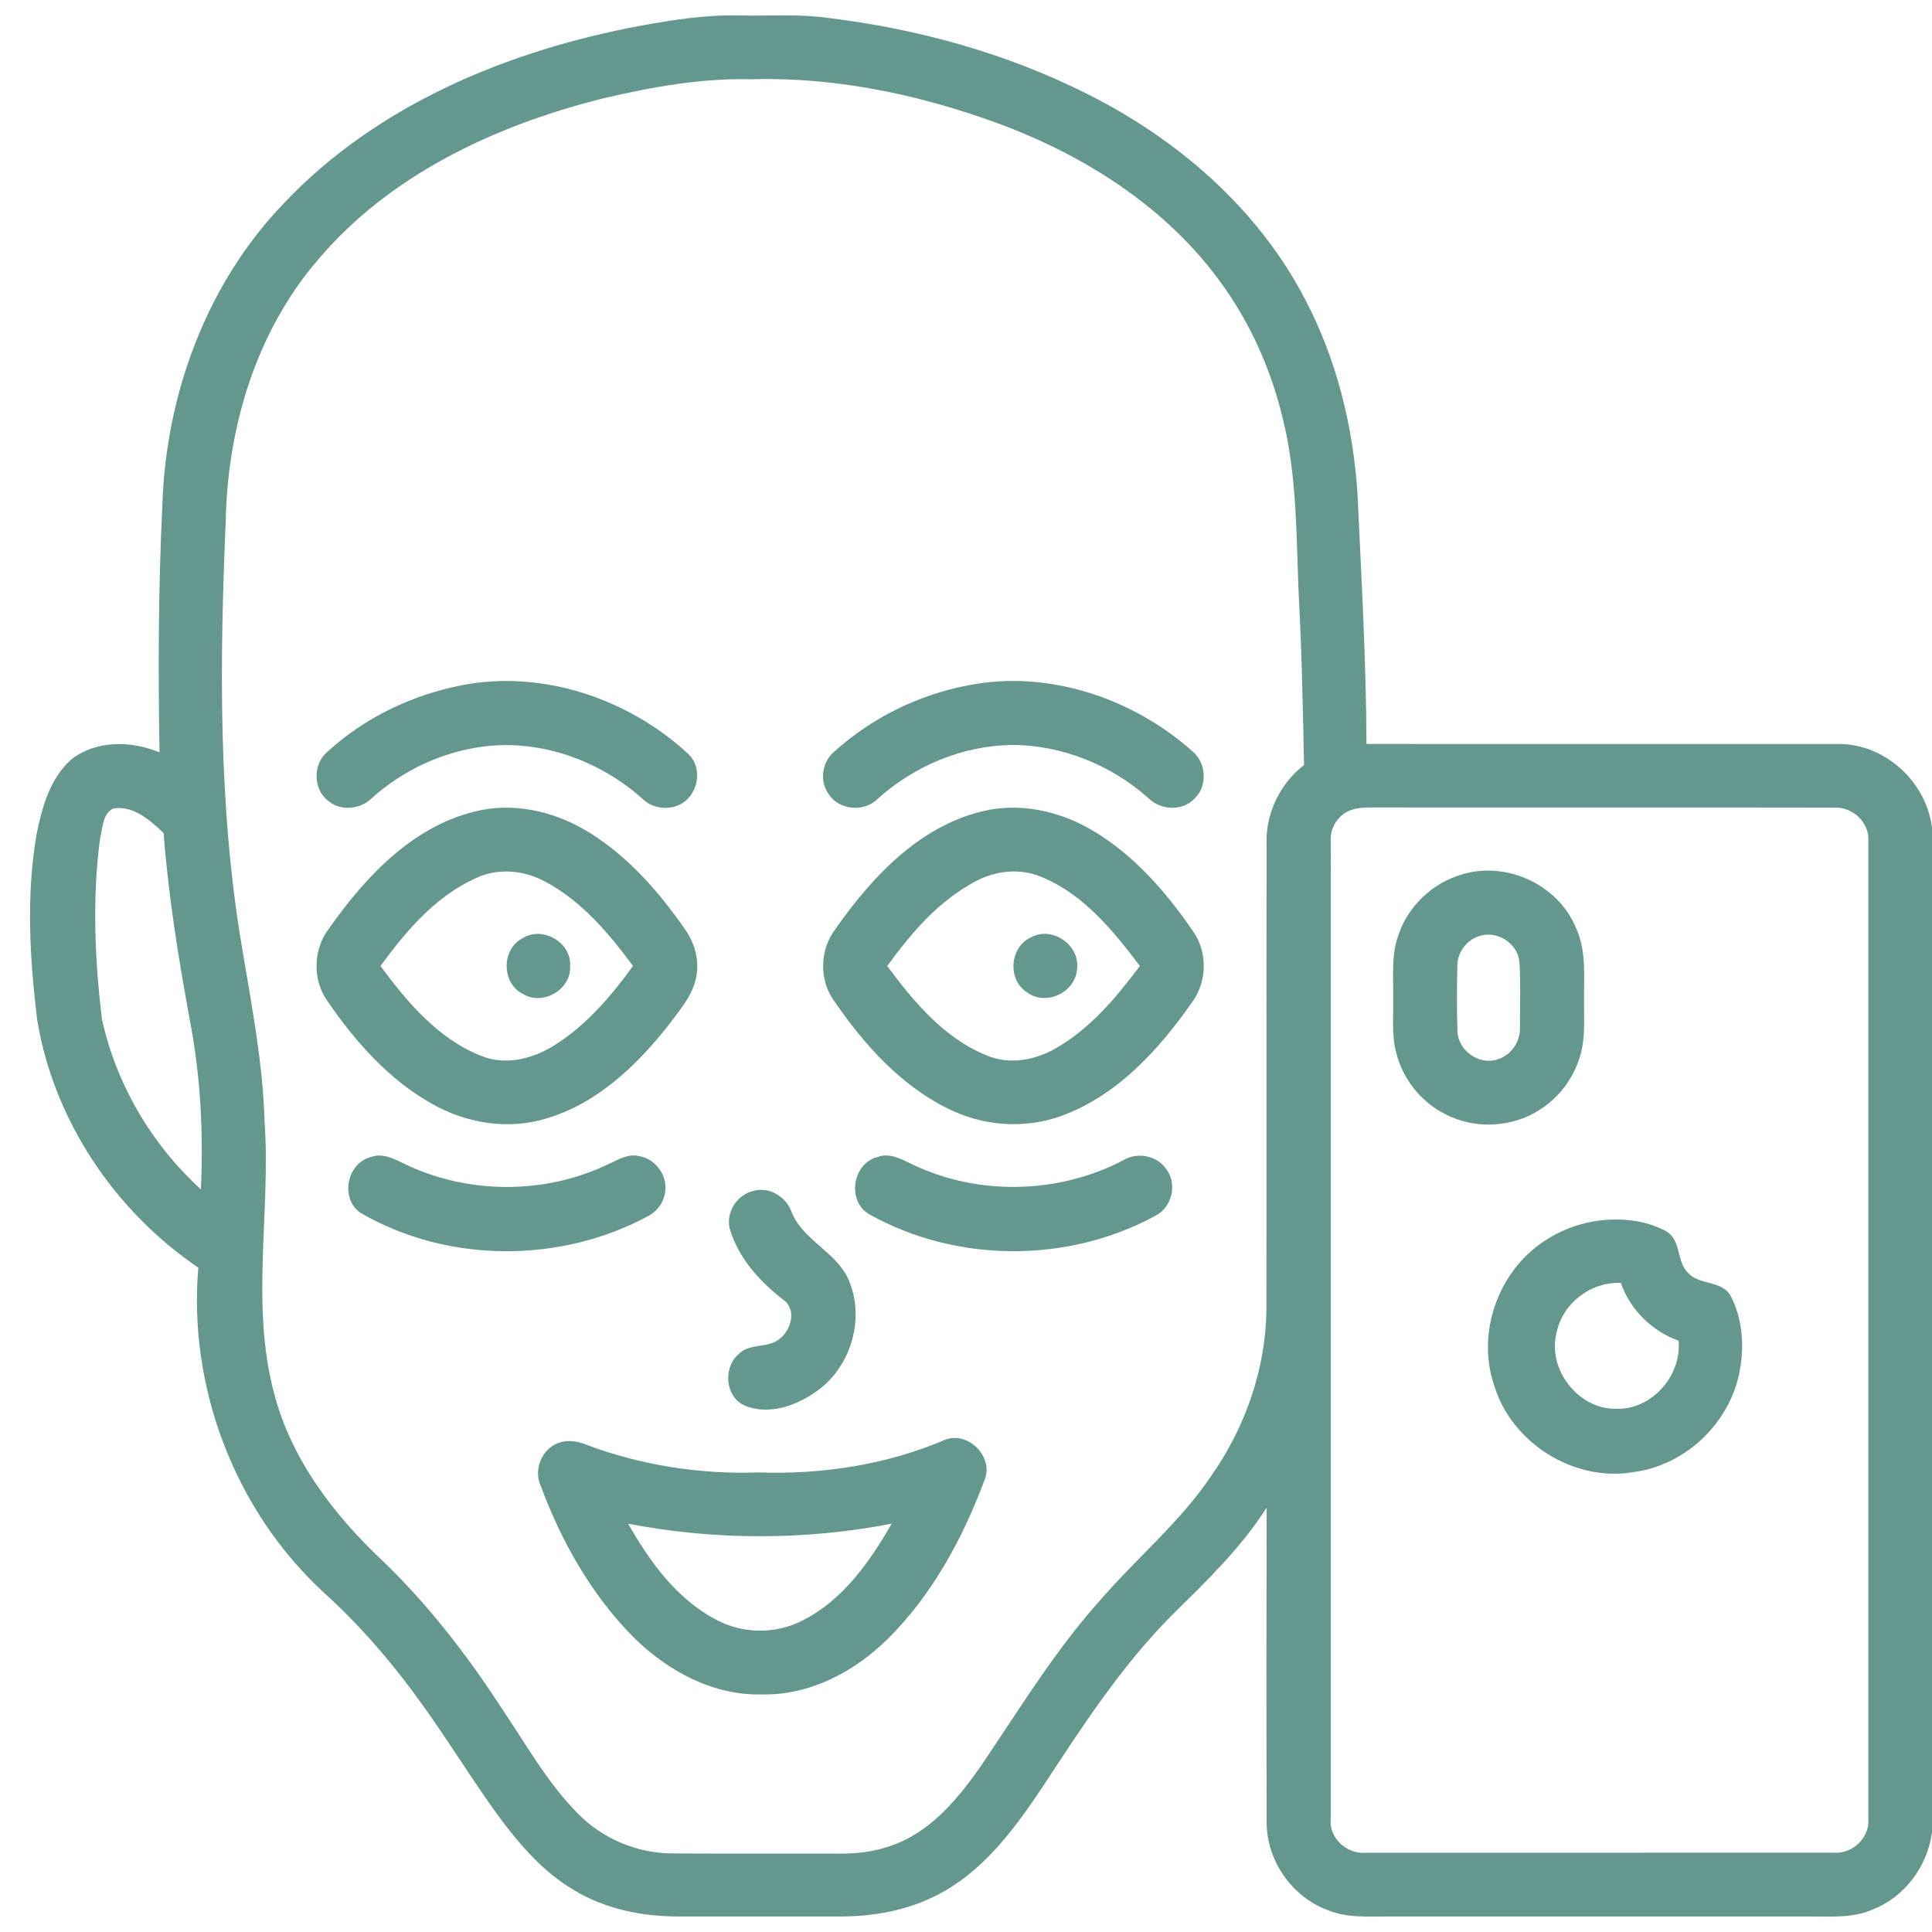 <?xml version="1.0" encoding="UTF-8"?> <svg xmlns="http://www.w3.org/2000/svg" width="512pt" height="512pt" viewBox="0 0 512 512" version="1.1"><g id="#64978dff"><path fill="#64978d" opacity="1.00" d=" M 169.74 6.82 C 178.40 5.25 187.16 3.87 195.99 4.10 C 203.81 4.27 211.69 3.66 219.47 4.75 C 243.23 7.65 266.69 14.10 288.11 24.89 C 312.03 36.85 333.35 55.26 345.80 79.22 C 354.23 95.16 358.60 113.04 359.76 130.98 C 360.77 153.03 362.05 175.08 362.13 197.16 C 403.76 197.16 445.38 197.15 487.00 197.17 C 499.42 196.97 510.57 207.17 512.00 219.42 L 512.00 485.56 C 510.82 494.53 504.77 502.73 496.29 506.04 C 490.85 508.42 484.82 507.85 479.05 507.89 C 442.03 507.89 405.02 507.88 368.00 507.89 C 362.57 507.87 356.90 508.33 351.78 506.17 C 342.36 502.64 335.65 493.05 335.68 482.97 C 335.59 455.16 335.62 427.35 335.67 399.54 C 328.89 410.22 319.74 418.99 310.79 427.81 C 297.25 441.37 286.79 457.54 276.34 473.49 C 268.75 484.84 260.21 496.46 247.60 502.58 C 239.68 506.51 230.73 507.96 221.95 507.89 C 207.98 507.88 194.00 507.89 180.03 507.89 C 170.32 507.93 160.40 505.95 152.03 500.85 C 143.81 496.01 137.52 488.61 131.91 481.02 C 125.02 471.52 118.94 461.48 112.07 451.96 C 104.27 440.99 95.44 430.71 85.43 421.69 C 62.18 400.07 49.84 367.55 52.56 335.95 C 30.35 320.88 14.18 296.78 9.84 270.20 C 7.89 254.05 6.92 237.54 9.63 221.42 C 11.09 214.11 13.19 206.16 19.08 201.11 C 25.67 196.11 34.90 196.29 42.27 199.39 C 41.90 177.61 41.96 155.80 43.02 134.03 C 43.91 104.75 54.63 75.35 75.07 54.04 C 99.84 27.73 134.75 13.34 169.74 6.82 M 160.03 26.02 C 131.59 33.11 103.35 46.16 84.15 68.98 C 67.83 88.01 60.32 113.26 59.82 138.04 C 58.21 175.68 57.82 213.67 64.11 250.95 C 66.65 266.25 69.66 281.55 70.11 297.10 C 71.80 321.07 66.35 345.55 72.61 369.13 C 77.12 386.63 88.42 401.45 101.40 413.64 C 113.41 425.19 123.66 438.44 132.73 452.38 C 139.29 462.06 145.02 472.46 153.33 480.80 C 159.80 487.31 168.82 491.10 178.00 491.18 C 192.35 491.26 206.70 491.18 221.06 491.22 C 226.11 491.34 231.22 490.90 236.00 489.18 C 246.51 485.66 253.83 476.75 259.98 467.98 C 270.15 452.98 279.59 437.35 291.77 423.83 C 301.37 412.76 312.83 403.29 321.04 391.05 C 330.04 378.22 335.42 362.79 335.62 347.07 C 335.67 305.71 335.59 264.34 335.66 222.98 C 335.57 215.12 339.42 207.53 345.59 202.72 C 345.27 188.17 345.02 173.62 344.24 159.08 C 343.49 143.04 343.87 126.76 339.99 111.06 C 336.88 97.97 331.30 85.43 323.31 74.58 C 308.77 54.62 287.05 40.96 264.11 32.56 C 243.31 24.97 221.16 20.36 198.95 21.00 C 185.82 20.70 172.77 23.05 160.03 26.02 M 26.54 222.08 C 24.41 237.96 25.10 254.14 27.01 270.00 C 30.75 287.30 40.15 303.28 53.24 315.18 C 53.91 300.44 53.19 285.62 50.45 271.11 C 47.37 254.44 44.64 237.69 43.36 220.78 C 39.80 217.38 35.33 213.40 30.03 214.24 C 27.19 215.59 27.23 219.41 26.54 222.08 M 358.44 214.54 C 354.83 215.55 352.36 219.27 352.67 222.99 C 352.65 309.31 352.65 395.64 352.66 481.96 C 352.09 487.14 356.99 491.46 362.01 491.00 C 403.35 490.99 444.70 491.01 486.04 490.99 C 490.97 491.33 495.55 486.98 495.12 481.98 C 495.12 395.66 495.13 309.35 495.12 223.03 C 495.55 218.03 490.96 213.75 486.06 214.03 C 445.05 213.95 404.04 214.04 363.03 213.99 C 361.48 214.02 359.91 214.06 358.44 214.54 Z"></path><path fill="#64978d" opacity="1.00" d=" M 122.44 181.58 C 143.76 177.46 166.53 185.13 182.32 199.73 C 186.63 203.66 184.91 211.47 179.52 213.50 C 176.42 214.69 172.71 214.07 170.31 211.73 C 158.99 201.58 143.36 195.89 128.14 197.84 C 117.18 199.24 106.76 204.14 98.54 211.51 C 95.49 214.57 90.08 215.07 86.82 212.09 C 83.02 209.08 82.92 202.75 86.47 199.51 C 96.42 190.27 109.13 184.16 122.44 181.58 Z"></path><path fill="#64978d" opacity="1.00" d=" M 256.47 181.64 C 277.58 177.41 300.05 184.91 315.95 199.05 C 319.66 202.05 320.12 208.23 316.62 211.56 C 313.48 215.02 307.67 214.79 304.43 211.58 C 294.50 202.72 281.36 197.38 268.00 197.43 C 254.95 197.64 242.21 203.01 232.57 211.73 C 229.00 215.31 222.34 214.74 219.60 210.43 C 217.07 206.97 217.86 201.79 221.17 199.12 C 231.04 190.22 243.41 184.13 256.47 181.64 Z"></path><path fill="#64978d" opacity="1.00" d=" M 127.58 214.67 C 137.53 212.73 147.89 215.44 156.36 220.75 C 166.65 227.19 174.78 236.51 181.63 246.41 C 184.26 250.15 185.49 254.98 184.38 259.48 C 183.28 264.32 179.80 268.07 176.94 271.96 C 168.50 282.62 157.98 292.57 144.63 296.45 C 134.58 299.50 123.50 297.67 114.47 292.52 C 103.00 286.10 94.13 275.99 86.76 265.28 C 82.71 259.63 82.99 251.44 87.25 245.98 C 97.10 231.98 110.11 218.17 127.58 214.67 M 125.90 232.81 C 115.32 237.63 107.55 246.81 100.82 256.00 C 107.88 265.52 116.00 275.21 127.29 279.72 C 133.81 282.51 141.22 280.63 146.99 276.97 C 155.40 271.68 161.97 263.97 167.75 256.00 C 161.35 247.32 154.09 238.72 144.41 233.61 C 138.76 230.54 131.77 229.95 125.90 232.81 Z"></path><path fill="#64978d" opacity="1.00" d=" M 262.43 214.56 C 271.92 212.89 281.76 215.37 289.92 220.31 C 300.71 226.81 309.13 236.53 316.19 246.83 C 320.13 252.39 319.90 260.38 315.78 265.79 C 307.33 277.82 296.92 289.38 283.03 295.05 C 273.34 299.12 262.06 298.80 252.54 294.41 C 239.16 288.30 229.05 276.95 220.89 265.02 C 217.05 259.52 217.26 251.74 221.27 246.39 C 231.24 232.07 244.53 217.92 262.43 214.56 M 258.59 233.54 C 248.84 238.63 241.49 247.23 235.12 256.00 C 242.15 265.50 250.25 275.19 261.51 279.70 C 267.46 282.24 274.27 280.99 279.74 277.84 C 288.92 272.62 295.84 264.34 302.08 256.00 C 295.12 246.76 287.35 237.22 276.43 232.58 C 270.72 229.98 264.04 230.62 258.59 233.54 Z"></path><path fill="#64978d" opacity="1.00" d=" M 387.54 231.70 C 399.19 228.19 412.72 234.35 417.50 245.59 C 420.58 251.95 419.67 259.16 419.79 266.00 C 419.74 270.35 420.11 274.81 418.95 279.07 C 417.44 285.01 413.69 290.34 408.59 293.74 C 401.17 298.86 390.89 299.43 382.93 295.22 C 376.57 292.01 371.75 285.94 370.02 279.03 C 368.78 274.44 369.29 269.64 369.20 264.95 C 369.32 259.26 368.60 253.37 370.56 247.90 C 373.10 240.13 379.70 233.92 387.54 231.70 M 392.13 248.03 C 388.73 249.05 386.22 252.33 386.21 255.89 C 386.10 261.63 386.06 267.38 386.23 273.11 C 386.26 278.25 391.84 282.39 396.76 280.77 C 400.51 279.72 403.01 275.94 402.81 272.10 C 402.78 266.37 403.03 260.61 402.66 254.89 C 402.20 249.98 396.81 246.55 392.13 248.03 Z"></path><path fill="#64978d" opacity="1.00" d=" M 138.45 248.67 C 143.69 245.25 151.53 249.75 151.08 256.02 C 151.49 262.22 143.77 266.69 138.53 263.38 C 132.89 260.54 132.83 251.57 138.45 248.67 Z"></path><path fill="#64978d" opacity="1.00" d=" M 273.34 248.35 C 279.00 245.31 286.43 250.67 285.40 256.98 C 284.92 263.11 277.01 266.72 272.12 262.93 C 266.85 259.57 267.61 250.80 273.34 248.35 Z"></path><path fill="#64978d" opacity="1.00" d=" M 98.43 306.58 C 101.32 305.57 104.17 306.96 106.72 308.21 C 123.63 316.59 144.40 316.68 161.38 308.44 C 163.81 307.34 166.33 305.75 169.13 306.33 C 173.61 306.94 177.05 311.52 176.24 316.01 C 175.92 318.61 174.23 320.89 171.97 322.16 C 148.61 334.87 118.64 334.82 95.59 321.45 C 90.00 317.67 91.92 308.09 98.43 306.58 Z"></path><path fill="#64978d" opacity="1.00" d=" M 232.57 306.62 C 235.73 305.41 238.84 307.16 241.63 308.50 C 259.07 316.94 280.41 316.48 297.57 307.54 C 301.34 305.18 306.72 306.18 309.16 309.96 C 312.05 313.88 310.55 319.97 306.23 322.17 C 283.01 334.84 253.36 334.73 230.30 321.76 C 224.36 318.26 225.91 308.27 232.57 306.62 Z"></path><path fill="#64978d" opacity="1.00" d=" M 199.45 315.66 C 203.67 314.31 208.31 317.08 209.75 321.14 C 212.77 328.72 221.56 331.69 224.86 339.08 C 229.33 349.29 225.59 362.18 216.53 368.61 C 211.17 372.49 203.89 375.13 197.44 372.53 C 192.12 370.29 191.53 362.30 195.83 358.78 C 198.75 355.84 203.59 357.43 206.66 354.76 C 209.70 352.42 211.18 346.96 207.56 344.44 C 201.34 339.61 195.77 333.50 193.45 325.80 C 192.22 321.53 195.18 316.71 199.45 315.66 Z"></path><path fill="#64978d" opacity="1.00" d=" M 422.51 323.64 C 428.87 322.63 435.81 323.18 441.54 326.29 C 445.67 328.71 444.18 334.38 447.43 337.42 C 450.52 340.70 456.34 339.21 458.70 343.52 C 461.74 349.44 462.30 356.54 461.08 363.04 C 458.71 376.83 446.85 388.29 432.97 390.11 C 417.13 392.87 400.48 382.38 395.93 367.01 C 391.28 353.27 397.00 337.06 409.03 329.05 C 413.06 326.29 417.70 324.47 422.51 323.64 M 412.53 353.11 C 410.00 362.72 418.04 373.30 428.01 373.34 C 437.57 373.82 445.68 364.71 444.85 355.31 C 437.82 352.77 431.99 347.10 429.55 340.00 C 421.68 339.59 414.09 345.37 412.53 353.11 Z"></path><path fill="#64978d" opacity="1.00" d=" M 250.40 381.58 C 256.47 379.15 263.31 385.94 260.98 392.05 C 255.20 407.55 247.13 422.56 235.29 434.30 C 226.49 443.02 214.57 449.32 201.94 449.04 C 189.04 449.39 176.94 442.84 167.96 433.96 C 156.76 422.69 148.78 408.55 143.28 393.72 C 141.32 389.43 143.63 383.96 148.05 382.36 C 150.38 381.53 152.93 381.89 155.18 382.79 C 169.78 388.32 185.48 390.76 201.07 390.21 C 217.86 390.79 234.90 388.20 250.40 381.58 M 166.47 403.80 C 172.15 413.81 179.28 423.70 189.69 429.19 C 196.71 432.99 205.48 433.15 212.59 429.49 C 223.33 424.14 230.48 413.92 236.30 403.79 C 213.32 408.24 189.46 408.22 166.47 403.80 Z"></path></g></svg> 